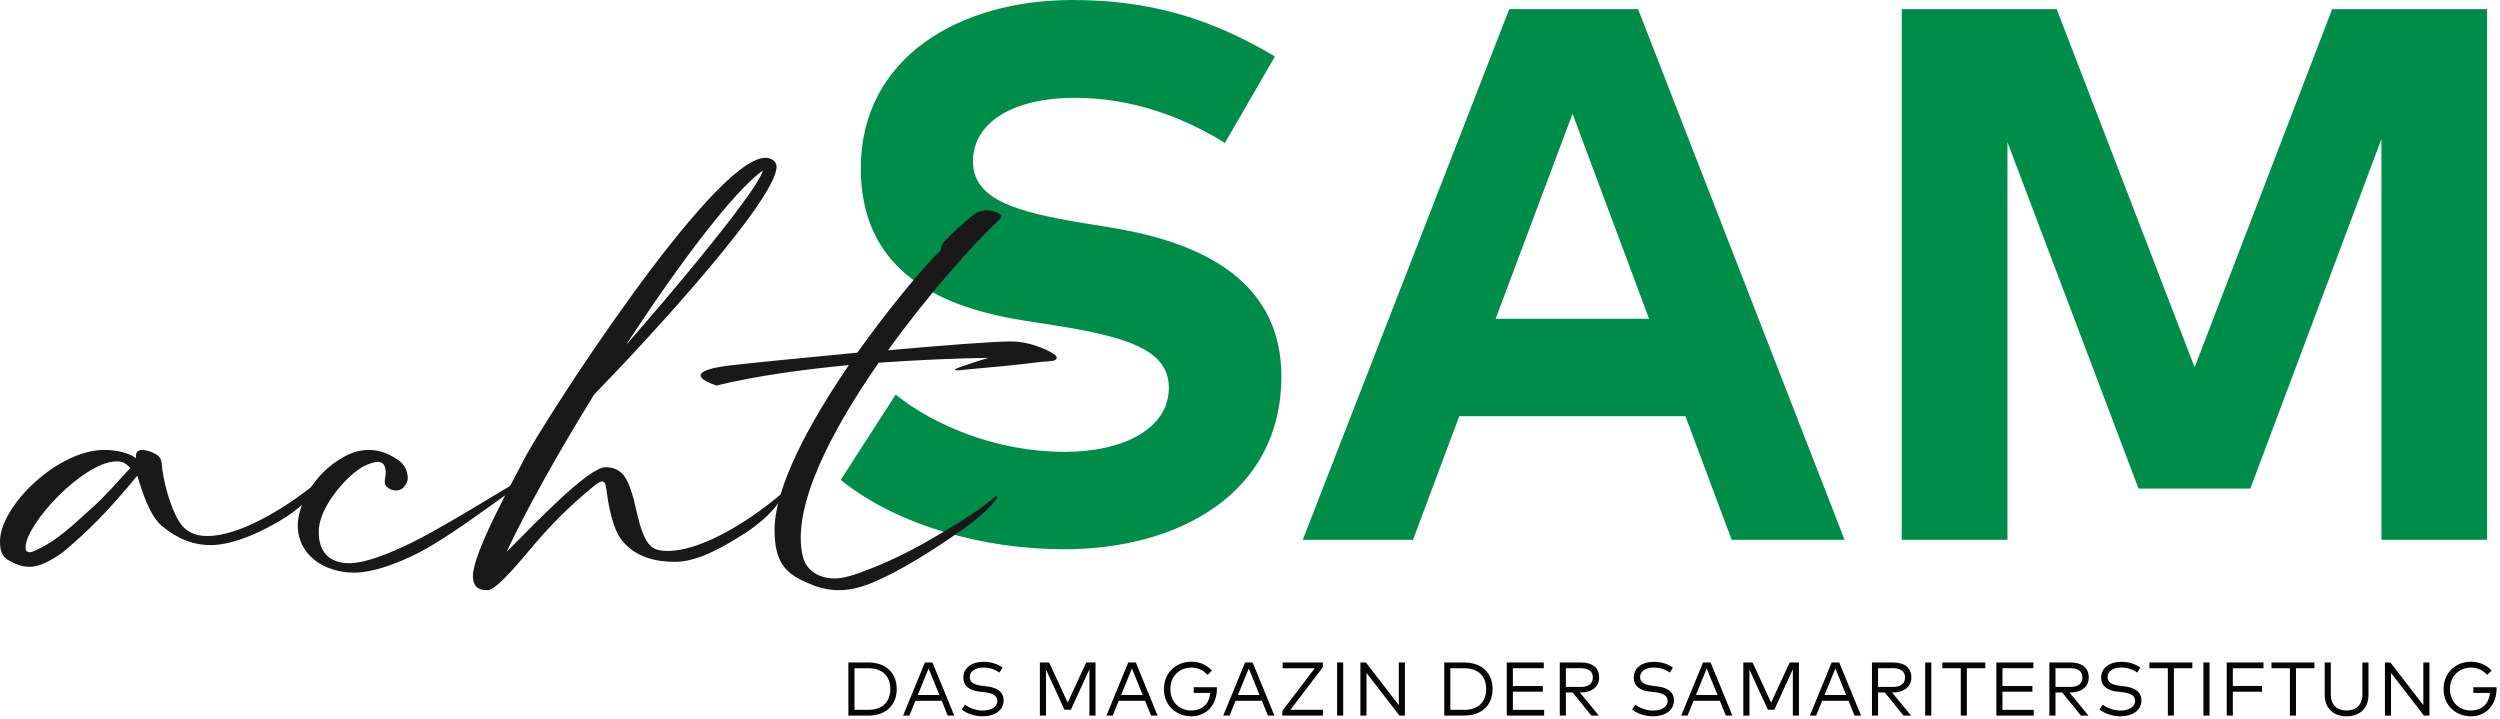 <?xml version="1.0" encoding="UTF-8"?>
<svg width="668px" height="192px" viewBox="0 0 668 192" version="1.1" xmlns="http://www.w3.org/2000/svg" xmlns:xlink="http://www.w3.org/1999/xlink">
    <title>Group Copy 4</title>
    <g id="Page-1" stroke="none" stroke-width="1" fill="none" fill-rule="evenodd">
        <g id="Group-Copy-4">
            <g id="Group-Copy-3">
                <path d="M340.66,15.092 C322.84,4.457 306.34,0 286.497,0 C256.327,0 230.006,15.397 230.006,44.972 C230.006,70.598 248.229,81.639 273.236,85.59 L282.245,87.008 C301.986,90.149 312.313,93.795 312.313,103.619 C312.313,114.559 300.164,120.736 284.472,120.736 C266.249,120.736 249.543,113.646 239.32,105.442 L224.64,128.231 C239.825,140.487 262.908,146.767 284.371,146.767 C314.844,146.767 342.381,131.877 342.381,100.581 C342.381,75.866 322.537,65.027 297.228,60.875 L289.23,59.559 C272.223,56.721 259.973,53.582 259.973,43.149 C259.973,32.412 271.21,26.133 287.103,26.133 C302.595,26.133 316.161,31.297 327.296,38.185 L340.66,15.092 Z M437.695,2.432 L403.274,2.432 L348.099,144.236 L377.559,144.236 L389.911,111.215 L450.35,111.215 L462.702,144.236 L492.871,144.236 L437.695,2.432 Z M420.182,30.387 L440.632,85.185 L399.63,85.185 L420.182,30.387 Z M664.56,2.432 L623.153,2.432 L586.403,98.149 L549.553,2.432 L508.146,2.432 L508.146,144.236 L536.391,144.236 L536.391,37.985 L571.421,130.561 L601.285,130.561 L636.313,37.175 L636.313,144.236 L664.56,144.236 L664.56,2.432 Z" id="Fill-1" fill="#008D4A"></path>
                <path d="M27.685,120.225 L28.055,120.226 C31.042,120.226 34.349,120.964 36.376,122.441 C36.055,120.649 37.014,120.226 38.188,120.226 C39.575,120.332 40.855,120.859 42.029,121.598 C42.775,122.125 43.095,122.864 43.202,123.708 C43.522,128.455 45.549,135.627 47.789,139.214 C49.388,141.956 51.949,143.222 55.363,143.222 C63.896,143.222 75.31,136.156 82.35,130.776 C83.204,130.142 84.165,129.299 85.126,128.559 C85.338,128.455 85.444,128.35 85.657,128.455 C85.978,128.665 85.657,128.876 85.657,128.981 C85.126,130.247 84.27,131.303 83.417,132.251 C81.497,134.467 79.044,136.365 76.59,138.053 C70.404,141.956 62.51,145.648 56.322,145.648 C51.522,145.648 47.362,143.962 43.202,140.48 C40.108,137.842 38.081,131.831 36.695,127.084 C28.801,136.682 23.574,141.852 17.067,147.337 C15.467,148.604 13.654,149.658 11.841,150.502 C10.454,151.134 9.174,151.451 7.893,151.451 C5.867,151.451 3.84,150.713 1.919,149.447 C0.213,148.393 0,146.389 0,144.7 C0,134.995 15.787,120.016 28.055,120.226 Z M31.192,123.276 L30.935,123.285 C22.08,123.602 6.826,140.057 6.826,146.282 C6.826,147.865 8.107,147.652 8.853,147.337 C15.147,144.805 20.374,139.426 24.426,135.838 C28.055,132.674 31.36,128.77 34.774,125.079 C33.921,124.025 32.855,123.179 30.935,123.285 Z" id="Combined-Shape" fill="#1A1919"></path>
                <path d="M94.633,153.013 C100.554,153.013 109.166,149.405 114.55,146.221 C123.915,140.703 130.805,135.08 139.956,128.926 C141.033,128.288 142.003,127.334 143.188,126.591 C143.294,126.485 143.725,126.272 143.401,125.954 C143.294,125.848 142.972,125.954 142.865,126.06 C142.217,126.379 141.356,126.802 140.712,127.228 C131.452,132.638 124.022,137.414 114.55,142.613 C109.382,145.479 98.293,150.997 92.371,150.465 C86.343,149.936 85.158,145.585 85.158,142.083 C85.158,136.779 90.003,130.304 94.309,126.591 C95.924,125.212 97.647,124.151 99.693,123.62 C100.122,123.514 100.554,123.408 100.986,123.408 C102.275,123.408 102.922,124.257 103.031,125.848 C103.139,126.698 102.922,127.546 102.815,128.394 C102.707,129.456 103.139,130.093 104.107,130.623 C104.752,130.942 105.291,131.048 105.828,131.048 C107.013,131.048 107.981,130.41 108.52,129.244 C108.844,128.714 108.952,128.182 108.952,127.653 C108.952,127.334 108.952,127.122 108.844,126.802 C108.629,124.892 107.444,123.514 105.828,122.558 C103.46,120.968 100.986,120.224 98.509,120.224 C96.463,120.224 94.309,120.756 92.156,121.923 C83.22,126.698 79.56,135.611 79.56,140.385 C79.56,148.237 86.558,153.013 94.633,153.013 Z" id="Path" fill="#1A1919"></path>
                <path d="M204.282,42.173 C205.354,42.066 206.322,42.497 206.966,43.146 C207.288,43.47 207.395,43.902 207.501,44.335 C207.931,52.655 174.873,88.856 158.773,105.388 C149.222,120.842 140.634,136.185 135.376,147.423 C135.691,147.121 136.059,146.758 136.474,146.345 L136.904,145.915 C142.982,139.82 157.28,124.839 161.78,124.839 C165.75,124.839 167.253,127.325 168.327,130.243 C170.043,134.781 170.15,138.887 172.19,143.427 C173.585,146.343 174.98,147.209 178.415,147.209 C187.001,147.209 198.485,140.076 205.57,134.565 C206.428,133.916 207.395,133.052 208.361,132.296 C208.576,132.188 208.682,132.08 208.896,132.188 C209.219,132.404 208.896,132.619 208.896,132.727 C208.361,134.024 207.501,135.105 206.643,136.077 C204.712,138.346 202.243,140.292 199.773,142.02 C193.55,146.019 186.573,150.126 180.347,150.126 C175.518,150.126 169.615,149.044 165.857,143.965 C163.927,141.266 162.745,136.185 162.101,131.324 C161.78,128.838 161.563,127.541 158.773,129.81 C146.753,139.643 142.245,146.451 137.199,151.964 L136.743,152.46 C134.301,155.106 131.739,157.691 130.223,157.691 C127.541,157.798 126.36,156.394 126.36,153.908 C126.36,147.531 137.522,127.758 139.883,123.003 L140.015,122.741 C144.77,113.467 189.937,42.922 204.282,42.173 Z M203.853,45.524 C196.018,51.143 181.42,70.486 167.253,92.206 C170.453,88.553 173.862,84.603 177.264,80.596 L178.235,79.45 C190.695,64.723 202.778,49.517 203.853,45.524 Z" id="Combined-Shape" fill="#1A1919"></path>
                <path d="M215.053,155.429 C220.341,157.893 225.628,158.965 233.722,155.429 C240.519,152.535 249.369,147.069 257.786,141.066 C260.915,138.816 264.045,136.351 266.419,133.136 C266.741,132.708 266.419,132.386 265.986,132.708 C263.182,134.959 260.375,136.995 257.354,138.923 C249.261,143.853 242.785,147.819 233.829,151.463 C231.347,152.427 228.866,153.499 226.168,154.143 C221.204,155.429 215.7,153.713 214.513,148.676 C211.384,135.709 221.96,115.345 234.8,96.911 C245.592,96.161 255.843,95.731 264.153,95.624 C262.75,96.054 261.778,96.268 258.109,97.555 C252.715,99.268 255.843,99.054 258.326,98.732 C264.908,98.09 271.705,97.555 278.179,96.695 C279.259,96.588 280.446,96.588 281.526,96.375 C282.39,96.161 282.606,95.517 282.065,94.982 C281.31,94.125 275.699,91.231 270.194,91.231 C265.34,91.231 251.743,92.302 237.283,93.588 C248.182,78.477 260.159,65.079 266.849,58.864 C267.822,57.898 267.822,57.471 266.527,56.827 C264.908,56.077 262.209,55.754 260.159,57.363 C257.031,59.828 254.224,62.507 252.498,64.33 C250.987,65.937 251.743,66.581 251.095,67.115 C246.13,72.045 237.498,82.442 229.081,94.231 C214.405,95.624 200.379,97.018 194.874,97.661 C191.313,98.09 181.709,99.591 191.421,103.021 C201.996,100.448 214.405,98.732 226.815,97.555 C216.349,112.881 206.96,130.135 206.96,141.603 C206.96,149.962 209.765,153.072 215.053,155.429 Z" id="Path" fill="#1A1919"></path>
            </g>
            <g id="DAS-MAGAZIN-DER-SAMA" transform="translate(226.688, 176.809)" fill="#000000" fill-opacity="0.977" fill-rule="nonzero">
                <path d="M0,0.203 L0,14.399 L5.344,14.399 C9.978,14.399 12.918,11.631 12.918,7.301 C12.918,2.971 9.978,0.203 5.344,0.203 L0,0.203 Z M5.344,1.744 C9.187,1.744 11.205,3.955 11.205,7.301 C11.205,10.627 9.187,12.858 5.344,12.858 L1.633,12.858 L1.633,1.744 L5.344,1.744 Z" id="Shape"></path>
                <path d="M22.463,0.203 L20.445,0.203 L14.615,14.399 L16.308,14.399 L17.91,10.444 L24.937,10.444 L26.55,14.399 L28.294,14.399 L22.463,0.203 Z M21.429,1.815 L24.319,8.903 L18.539,8.903 L21.429,1.815 Z" id="Shape"></path>
                <path d="M41.205,1.572 C39.897,0.659 38.265,0.02 36.105,0.02 C33.134,0.02 30.73,1.531 30.73,4.228 C30.73,6.581 32.495,7.706 34.918,7.98 L36.348,8.142 C38.599,8.396 39.786,9.085 39.786,10.464 C39.786,12.158 38.052,13.05 35.851,13.05 C34.006,13.05 32.16,12.3 31.177,11.468 L30.284,12.766 C31.623,13.861 33.803,14.591 35.861,14.591 C38.924,14.591 41.479,13.131 41.479,10.323 C41.479,7.869 39.39,6.875 37.048,6.591 L35.699,6.429 C33.489,6.165 32.424,5.445 32.424,4.127 C32.424,2.525 33.955,1.562 36.095,1.562 C37.798,1.562 39.228,2.109 40.374,2.89 L41.205,1.572 Z" id="Path"></path>
                <polygon id="Path" points="66.034 0.203 63.55 0.203 58.601 10.931 53.643 0.203 51.169 0.203 51.169 14.399 52.801 14.399 52.801 2.109 57.74 12.827 59.453 12.827 64.402 2.028 64.402 14.399 66.034 14.399"></polygon>
                <path d="M76.796,0.203 L74.778,0.203 L68.947,14.399 L70.641,14.399 L72.243,10.444 L79.27,10.444 L80.882,14.399 L82.626,14.399 L76.796,0.203 Z M75.762,1.815 L78.651,8.903 L72.872,8.903 L75.762,1.815 Z" id="Shape"></path>
                <path d="M91.644,0 C87.456,0 84.313,3.032 84.313,7.301 C84.313,11.894 87.841,14.591 91.573,14.591 C95.852,14.591 98.468,11.367 98.468,7.23 C98.468,7.098 98.458,6.956 98.448,6.814 L92.262,6.814 L92.262,8.335 L96.683,8.335 C96.43,11.245 94.574,13.03 91.573,13.03 C88.46,13.03 86.026,10.718 86.026,7.301 C86.026,3.884 88.46,1.572 91.644,1.572 C93.408,1.572 94.939,2.322 95.943,3.539 L97.15,2.383 C95.852,0.892 93.895,0 91.644,0 Z" id="Path"></path>
                <path d="M108.013,0.203 L105.995,0.203 L100.165,14.399 L101.858,14.399 L103.46,10.444 L110.487,10.444 L112.099,14.399 L113.843,14.399 L108.013,0.203 Z M106.979,1.815 L109.869,8.903 L104.089,8.903 L106.979,1.815 Z" id="Shape"></path>
                <polygon id="Path" points="126.775 0.203 116.037 0.203 116.037 1.744 124.615 1.744 115.935 13.141 115.935 14.399 126.806 14.399 126.806 12.858 118.105 12.858 126.775 1.46"></polygon>
                <polygon id="Path" points="132.213 0.203 130.581 0.203 130.581 14.399 132.213 14.399"></polygon>
                <polygon id="Path" points="148.704 0.203 147.072 0.203 147.072 11.6 138.28 0.203 136.81 0.203 136.81 14.399 138.442 14.399 138.442 3.001 147.234 14.399 148.704 14.399"></polygon>
                <path d="M159.215,0.203 L159.215,14.399 L164.559,14.399 C169.193,14.399 172.134,11.631 172.134,7.301 C172.134,2.971 169.193,0.203 164.559,0.203 L159.215,0.203 Z M164.559,1.744 C168.402,1.744 170.42,3.955 170.42,7.301 C170.42,10.627 168.402,12.858 164.559,12.858 L160.848,12.858 L160.848,1.744 L164.559,1.744 Z" id="Shape"></path>
                <polygon id="Path" points="185.907 12.868 177.552 12.868 177.552 8.011 185.562 8.011 185.562 6.49 177.552 6.49 177.552 1.734 185.816 1.734 185.816 0.203 175.919 0.203 175.919 14.399 185.907 14.399"></polygon>
                <path d="M190.088,0.203 L190.088,14.399 L191.72,14.399 L191.72,8.224 L193.515,8.224 L198.514,14.399 L200.542,14.399 L195.442,8.224 L195.675,8.224 C198.707,8.224 200.613,6.662 200.613,4.208 C200.613,1.643 198.849,0.203 195.655,0.203 L190.088,0.203 Z M195.634,1.734 C197.764,1.734 198.92,2.565 198.92,4.208 C198.92,5.861 197.794,6.743 195.634,6.743 L191.72,6.743 L191.72,1.734 L195.634,1.734 Z" id="Shape"></path>
                <path d="M220.321,1.572 C219.013,0.659 217.381,0.02 215.221,0.02 C212.25,0.02 209.847,1.531 209.847,4.228 C209.847,6.581 211.611,7.706 214.035,7.98 L215.464,8.142 C217.715,8.396 218.902,9.085 218.902,10.464 C218.902,12.158 217.168,13.05 214.968,13.05 C213.122,13.05 211.277,12.3 210.293,11.468 L209.401,12.766 C210.739,13.861 212.919,14.591 214.978,14.591 C218.04,14.591 220.595,13.131 220.595,10.323 C220.595,7.869 218.506,6.875 216.164,6.591 L214.815,6.429 C212.605,6.165 211.54,5.445 211.54,4.127 C211.54,2.525 213.071,1.562 215.211,1.562 C216.914,1.562 218.344,2.109 219.49,2.89 L220.321,1.572 Z" id="Path"></path>
                <path d="M230.383,0.203 L228.366,0.203 L222.535,14.399 L224.228,14.399 L225.831,10.444 L232.858,10.444 L234.47,14.399 L236.214,14.399 L230.383,0.203 Z M229.349,1.815 L232.239,8.903 L226.459,8.903 L229.349,1.815 Z" id="Shape"></path>
                <polygon id="Path" points="253.993 0.203 251.508 0.203 246.56 10.931 241.601 0.203 239.127 0.203 239.127 14.399 240.76 14.399 240.76 2.109 245.698 12.827 247.412 12.827 252.36 2.028 252.36 14.399 253.993 14.399"></polygon>
                <path d="M264.754,0.203 L262.736,0.203 L256.906,14.399 L258.599,14.399 L260.201,10.444 L267.228,10.444 L268.841,14.399 L270.585,14.399 L264.754,0.203 Z M263.72,1.815 L266.61,8.903 L260.83,8.903 L263.72,1.815 Z" id="Shape"></path>
                <path d="M273.498,0.203 L273.498,14.399 L275.131,14.399 L275.131,8.224 L276.925,8.224 L281.924,14.399 L283.952,14.399 L278.852,8.224 L279.085,8.224 C282.117,8.224 284.023,6.662 284.023,4.208 C284.023,1.643 282.259,0.203 279.065,0.203 L273.498,0.203 Z M279.045,1.734 C281.174,1.734 282.33,2.565 282.33,4.208 C282.33,5.861 281.204,6.743 279.045,6.743 L275.131,6.743 L275.131,1.734 L279.045,1.734 Z" id="Shape"></path>
                <polygon id="Path" points="289.35 0.203 287.717 0.203 287.717 14.399 289.35 14.399"></polygon>
                <polygon id="Path" points="303.782 0.203 292.304 0.203 292.304 1.744 297.232 1.744 297.232 14.399 298.854 14.399 298.854 1.744 303.782 1.744"></polygon>
                <polygon id="Path" points="316.724 12.868 308.369 12.868 308.369 8.011 316.379 8.011 316.379 6.49 308.369 6.49 308.369 1.734 316.633 1.734 316.633 0.203 306.736 0.203 306.736 14.399 316.724 14.399"></polygon>
                <path d="M320.905,0.203 L320.905,14.399 L322.538,14.399 L322.538,8.224 L324.332,8.224 L329.331,14.399 L331.359,14.399 L326.259,8.224 L326.492,8.224 C329.524,8.224 331.43,6.662 331.43,4.208 C331.43,1.643 329.666,0.203 326.472,0.203 L320.905,0.203 Z M326.452,1.734 C328.581,1.734 329.737,2.565 329.737,4.208 C329.737,5.861 328.611,6.743 326.452,6.743 L322.538,6.743 L322.538,1.734 L326.452,1.734 Z" id="Shape"></path>
                <path d="M345.224,1.572 C343.916,0.659 342.283,0.02 340.123,0.02 C337.152,0.02 334.749,1.531 334.749,4.228 C334.749,6.581 336.514,7.706 338.937,7.98 L340.367,8.142 C342.618,8.396 343.804,9.085 343.804,10.464 C343.804,12.158 342.07,13.05 339.87,13.05 C338.024,13.05 336.179,12.3 335.195,11.468 L334.303,12.766 C335.642,13.861 337.822,14.591 339.88,14.591 C342.942,14.591 345.498,13.131 345.498,10.323 C345.498,7.869 343.409,6.875 341.066,6.591 L339.718,6.429 C337.507,6.165 336.443,5.445 336.443,4.127 C336.443,2.525 337.974,1.562 340.113,1.562 C341.817,1.562 343.247,2.109 344.392,2.89 L345.224,1.572 Z" id="Path"></path>
                <polygon id="Path" points="359.109 0.203 347.63 0.203 347.63 1.744 352.558 1.744 352.558 14.399 354.181 14.399 354.181 1.744 359.109 1.744"></polygon>
                <polygon id="Path" points="363.695 0.203 362.062 0.203 362.062 14.399 363.695 14.399"></polygon>
                <polygon id="Path" points="377.732 6.479 369.924 6.479 369.924 1.744 378.117 1.744 378.117 0.203 368.292 0.203 368.292 14.399 369.924 14.399 369.924 8.021 377.732 8.021"></polygon>
                <polygon id="Path" points="391.728 0.203 380.25 0.203 380.25 1.744 385.178 1.744 385.178 14.399 386.8 14.399 386.8 1.744 391.728 1.744"></polygon>
                <path d="M406.171,0.203 L404.538,0.203 L404.538,8.72 C404.538,11.691 402.743,13.03 400.32,13.03 C397.897,13.03 396.102,11.691 396.102,8.72 L396.102,0.203 L394.479,0.203 L394.479,8.842 C394.479,12.695 397.075,14.591 400.32,14.591 C403.565,14.591 406.171,12.695 406.171,8.842 L406.171,0.203 Z" id="Path"></path>
                <polygon id="Path" points="422.459 0.203 420.826 0.203 420.826 11.6 412.035 0.203 410.565 0.203 410.565 14.399 412.197 14.399 412.197 3.001 420.988 14.399 422.459 14.399"></polygon>
                <path d="M433.565,0 C429.377,0 426.234,3.032 426.234,7.301 C426.234,11.894 429.763,14.591 433.494,14.591 C437.773,14.591 440.389,11.367 440.389,7.23 C440.389,7.098 440.379,6.956 440.369,6.814 L434.184,6.814 L434.184,8.335 L438.605,8.335 C438.351,11.245 436.496,13.03 433.494,13.03 C430.381,13.03 427.948,10.718 427.948,7.301 C427.948,3.884 430.381,1.572 433.565,1.572 C435.33,1.572 436.861,2.322 437.865,3.539 L439.071,2.383 C437.773,0.892 435.816,0 433.565,0 Z" id="Path"></path>
            </g>
        </g>
    </g>
</svg>
